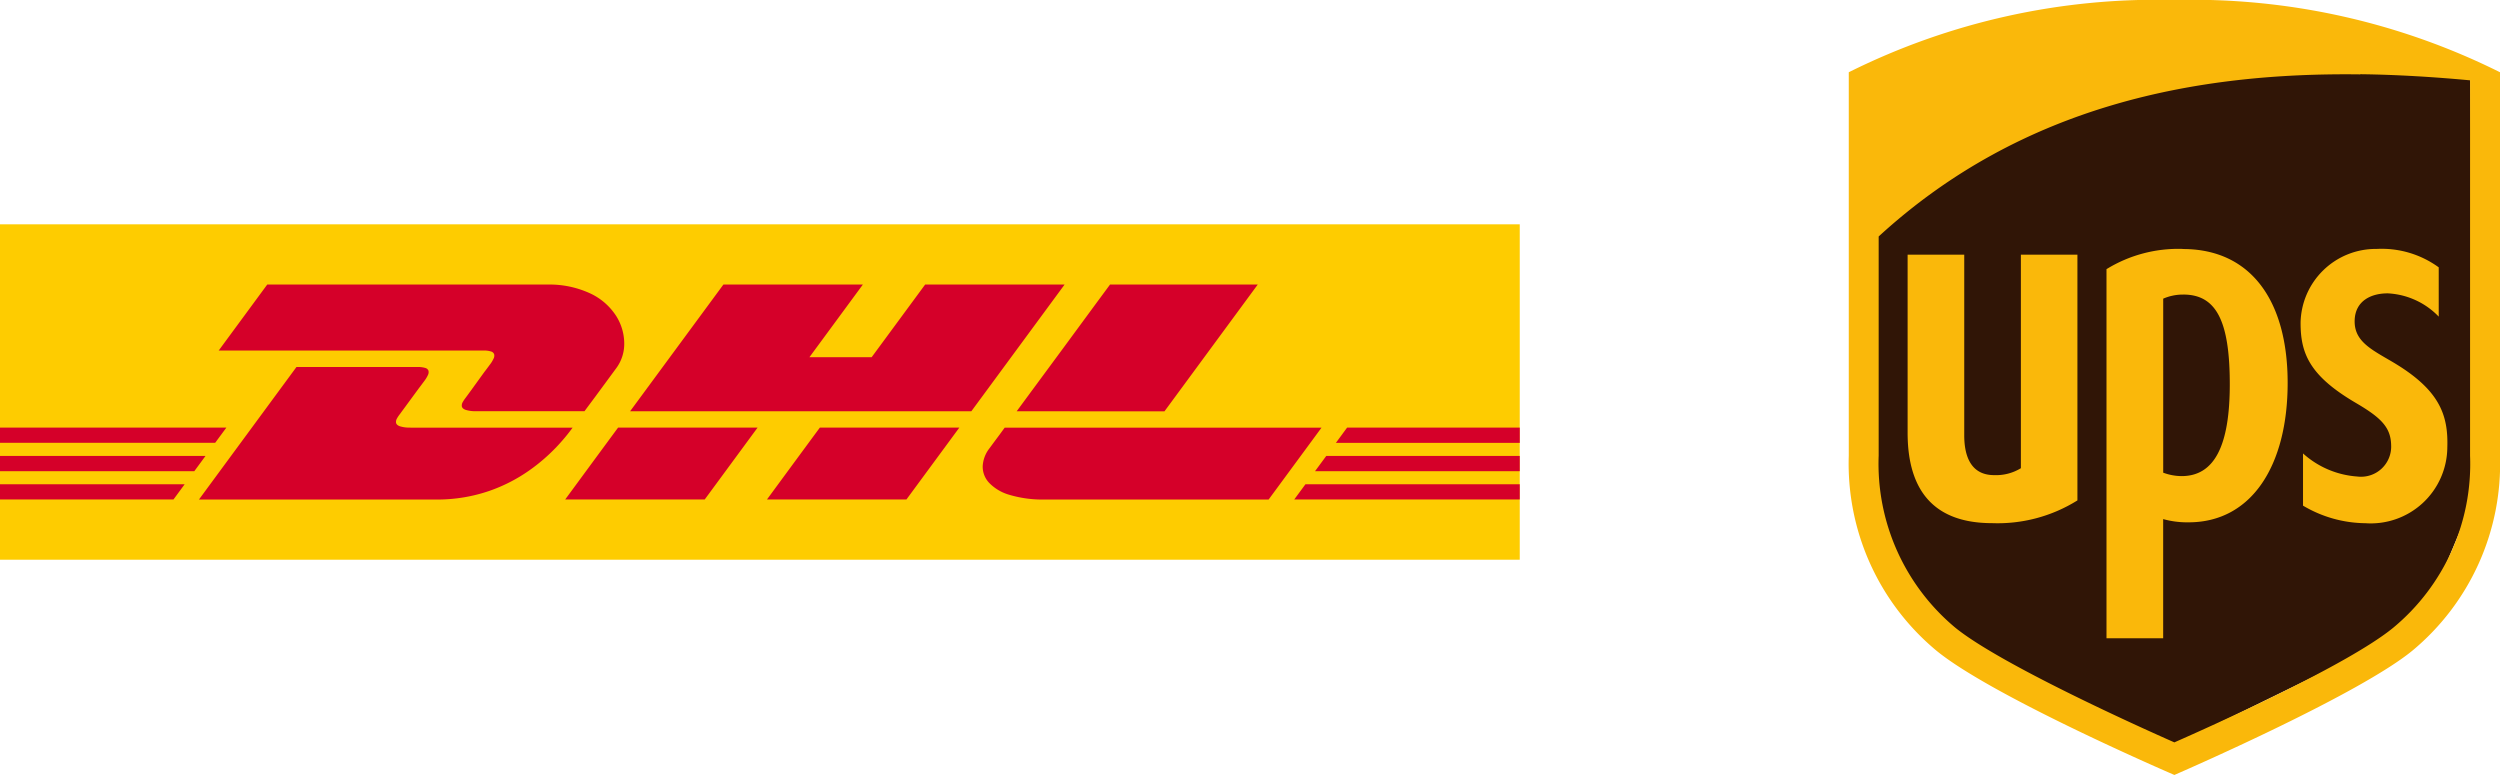 <svg xmlns="http://www.w3.org/2000/svg" width="130.035" height="40.31" viewBox="0 0 130.035 40.31">
  <g id="Raggruppa_27" data-name="Raggruppa 27" transform="translate(-1154 -635.76)">
    <g id="DHL_Logo" transform="translate(1154 647.428)">
      <path id="polygon2" d="M0,17.445V0H79.048V17.445Z" fill="#fecc00"/>
      <path id="path4" d="M25.487,4.156c-.086.117-.187.255-.3.4l-.34.47-.341.472c-.109.15-.211.29-.3.409a1.582,1.582,0,0,0-.137.208.342.342,0,0,0-.047.222c.015.07.07.132.187.177a1.653,1.653,0,0,0,.565.072h5.629l.154-.209.4-.537.538-.731.581-.79a2.125,2.125,0,0,0,.393-1.268,2.693,2.693,0,0,0-.422-1.421A3.218,3.218,0,0,0,30.737.478,5.041,5.041,0,0,0,28.468,0H13.9L11.376,3.431H25.141a1.245,1.245,0,0,1,.395.049.241.241,0,0,1,.166.141.325.325,0,0,1-.028.228,1.591,1.591,0,0,1-.187.308ZM21.352,7.439a1.651,1.651,0,0,1-.565-.072c-.117-.045-.172-.107-.187-.177a.343.343,0,0,1,.047-.223,1.578,1.578,0,0,1,.137-.208l.3-.408.344-.469.343-.467.3-.4a1.588,1.588,0,0,0,.187-.308.325.325,0,0,0,.028-.228.242.242,0,0,0-.166-.141,1.248,1.248,0,0,0-.4-.049h-6.3l-5.072,6.893H22.723a8.312,8.312,0,0,0,2.728-.449,8.4,8.4,0,0,0,2.071-1.06,9.451,9.451,0,0,0,1.437-1.24,9.959,9.959,0,0,0,.825-.99H21.352Zm8.047,3.74h7.256l2.751-3.74H32.15l-.431.584-.946,1.285-.945,1.286-.43.584ZM48.12,0,45.337,3.78H42.1L44.881,0H37.627L32.773,6.592H50.522L55.374,0ZM39.893,11.179h7.254L49.9,7.439H42.645s-.173.234-.431.584l-.946,1.285-.945,1.286ZM0,8.914v.794H10.106l.584-.794ZM11.776,7.439H0v.793H11.191ZM0,11.179H9.023l.581-.79H0ZM68.4,9.708H79.048V8.914H68.984Zm-1.082,1.471H79.048v-.79H67.9Zm2.751-3.74-.583.794h9.563V7.439Zm-9.5-.846L65.42,0H57.737l-.76,1.03L55.308,3.3,53.639,5.562l-.758,1.03Zm-8.308.846-.087.119-.21.287L51.7,8.2l-.232.315a1.644,1.644,0,0,0-.354.936,1.229,1.229,0,0,0,.332.859,2.365,2.365,0,0,0,1.06.628,6.046,6.046,0,0,0,1.83.244h11.65l2.752-3.739H52.259Z" transform="translate(0 3.133)" fill="#d50029"/>
    </g>
    <g id="United_Parcel_Service_logo_2014" transform="translate(1250.162 635.76)">
      <g id="Raggruppa_26" data-name="Raggruppa 26" transform="translate(0 0)">
        <path id="Tracciato_52" data-name="Tracciato 52" d="M48.7-714.047l.147,16.637,3.738,4.617L63.8-686.857,77.579-693.6l2.858-6.816-.293-22.061-10.407-.293L58.89-721.01,49-715.294Z" transform="translate(-47.822 726.07)" fill="#301506" fill-rule="evenodd"/>
        <path id="Tracciato_53" data-name="Tracciato 53" d="M16.935,0A35.875,35.875,0,0,0,0,3.758V23.7A12.637,12.637,0,0,0,4.558,33.842c2.768,2.271,11.329,6.013,12.378,6.467.995-.433,9.657-4.233,12.381-6.467A12.639,12.639,0,0,0,33.873,23.7V3.758A35.879,35.879,0,0,0,16.935,0Zm9.672,3.86c1.948.025,3.86.146,5.709.318V23.7a11.059,11.059,0,0,1-3.987,8.943c-2.346,1.932-9.42,5.1-11.394,5.971-2-.882-9.092-4.091-11.4-5.971A11.1,11.1,0,0,1,1.555,23.7v-11.4c7.5-6.879,16.611-8.541,25.051-8.431Zm-9.23,9.088A7.119,7.119,0,0,0,13.405,14V33.2h2.948V27a4.653,4.653,0,0,0,1.326.168c3.27,0,5.149-2.947,5.149-7.251s-1.935-6.964-5.451-6.964Zm10.072,0A3.912,3.912,0,0,0,23.5,16.789c0,1.567.439,2.74,2.869,4.165,1.3.761,1.819,1.262,1.841,2.187a1.568,1.568,0,0,1-1.766,1.644,4.7,4.7,0,0,1-2.817-1.2V26.3a6.452,6.452,0,0,0,3.238.914,3.984,3.984,0,0,0,4.268-3.942c.055-1.718-.419-3.018-2.882-4.465-1.1-.645-1.967-1.068-1.938-2.141.029-1.047.9-1.415,1.733-1.407a3.946,3.946,0,0,1,2.64,1.21V13.906a5.037,5.037,0,0,0-3.233-.958Zm-24.388.3v9.263c0,3.123,1.477,4.7,4.392,4.7a7.83,7.83,0,0,0,4.44-1.183V13.247H8.952V24.353a2.473,2.473,0,0,1-1.394.36c-1.35,0-1.552-1.238-1.552-2.073V13.247H3.061ZM17.4,15.321c1.71,0,2.418,1.365,2.418,4.666,0,3.221-.81,4.777-2.506,4.777a2.78,2.78,0,0,1-.957-.178V15.535a2.552,2.552,0,0,1,1.045-.213Z" transform="translate(0 0)" fill="#fab80a"/>
      </g>
    </g>
  </g>
</svg>
